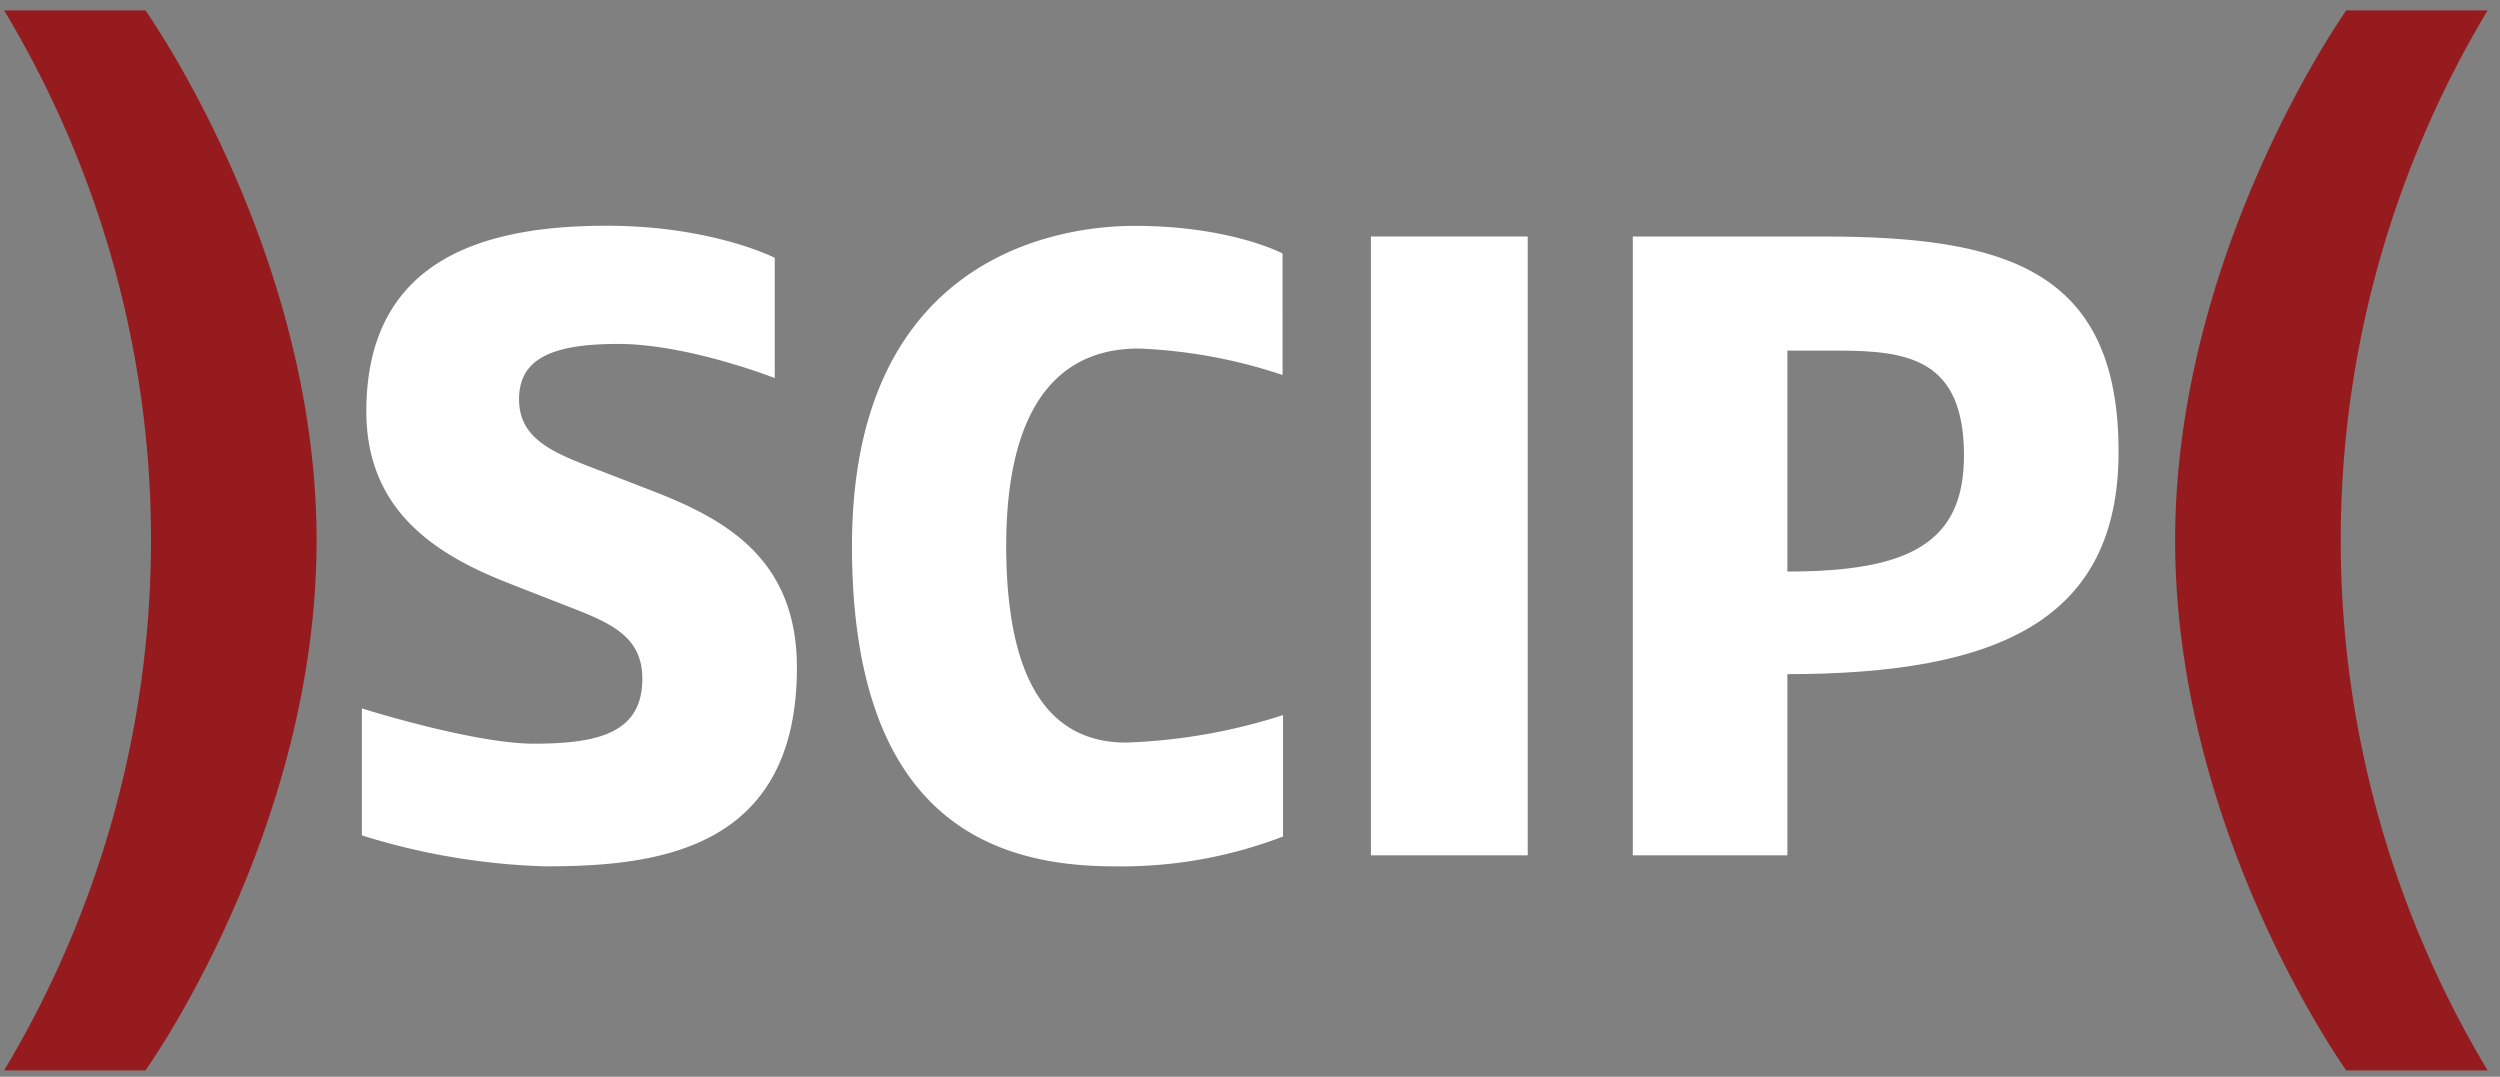 <svg id="Layer_1" data-name="Layer 1" xmlns="http://www.w3.org/2000/svg" viewBox="0 0 202 87"><rect x="0" y="0" width="202" height="87" fill="#808080" stroke="none"/><defs><style>.cls-1{fill:#961b1e;}.cls-2{fill:#fff;}</style></defs><title>Artboard 1</title><path class="cls-1" d="M11.75,86.49H.33A83.34,83.34,0,0,0,12.2,43.66,82.93,82.93,0,0,0,.33.84H11.75S25.58,20.29,25.58,43.66C25.58,67.22,11.75,86.49,11.75,86.49Z"/><path class="cls-2" d="M44.05,70a54.86,54.86,0,0,1-14.81-2.5V57.24s9,2.85,13.92,2.85c5.44,0,8.74-1,8.74-5.26,0-3.48-2.68-4.55-6.16-5.89l-4.55-1.78C35.48,44.93,29.6,41.45,29.6,33.24c0-12.76,10.26-15,19.44-15,8.48,0,13.56,2.59,13.56,2.59v9.72s-7-2.76-12.66-2.76c-5.27,0-8,1.16-8,4.46s2.85,4.37,6.6,5.8l4.37,1.69C58.68,42,64.39,45.2,64.39,53.94,64.39,68.75,53,70,44.05,70Z"/><path class="cls-2" d="M90.07,70c-9.19,0-21.23-3.21-21.23-25.88,0-22.83,15.88-25.87,22.84-25.87,7.76,0,11.95,2.23,11.95,2.23V30.3A41.69,41.69,0,0,0,92,28.16c-4.64,0-10.7,2.4-10.7,16C81.33,56.17,85.52,60,91,60a46.5,46.5,0,0,0,12.67-2.22v9.81A36.45,36.45,0,0,1,90.07,70Z"/><path class="cls-2" d="M110.77,69.11v-50h12.67v50Z"/><path class="cls-2" d="M144.42,54.47V69.11H131.93v-50h15.34c14.63,0,23.91,2.58,23.91,17.39C171.18,50,161.63,54.47,144.42,54.47Zm4.1-26.14h-4.1V46.18c9.72,0,14.27-2.23,14.27-9.37C158.69,29.05,154.23,28.33,148.52,28.33Z"/><path class="cls-1" d="M189.58,86.49s-13.83-19.27-13.83-42.83c0-23.37,13.83-42.82,13.83-42.82H201a83.19,83.19,0,0,0,0,85.65Z"/></svg>
